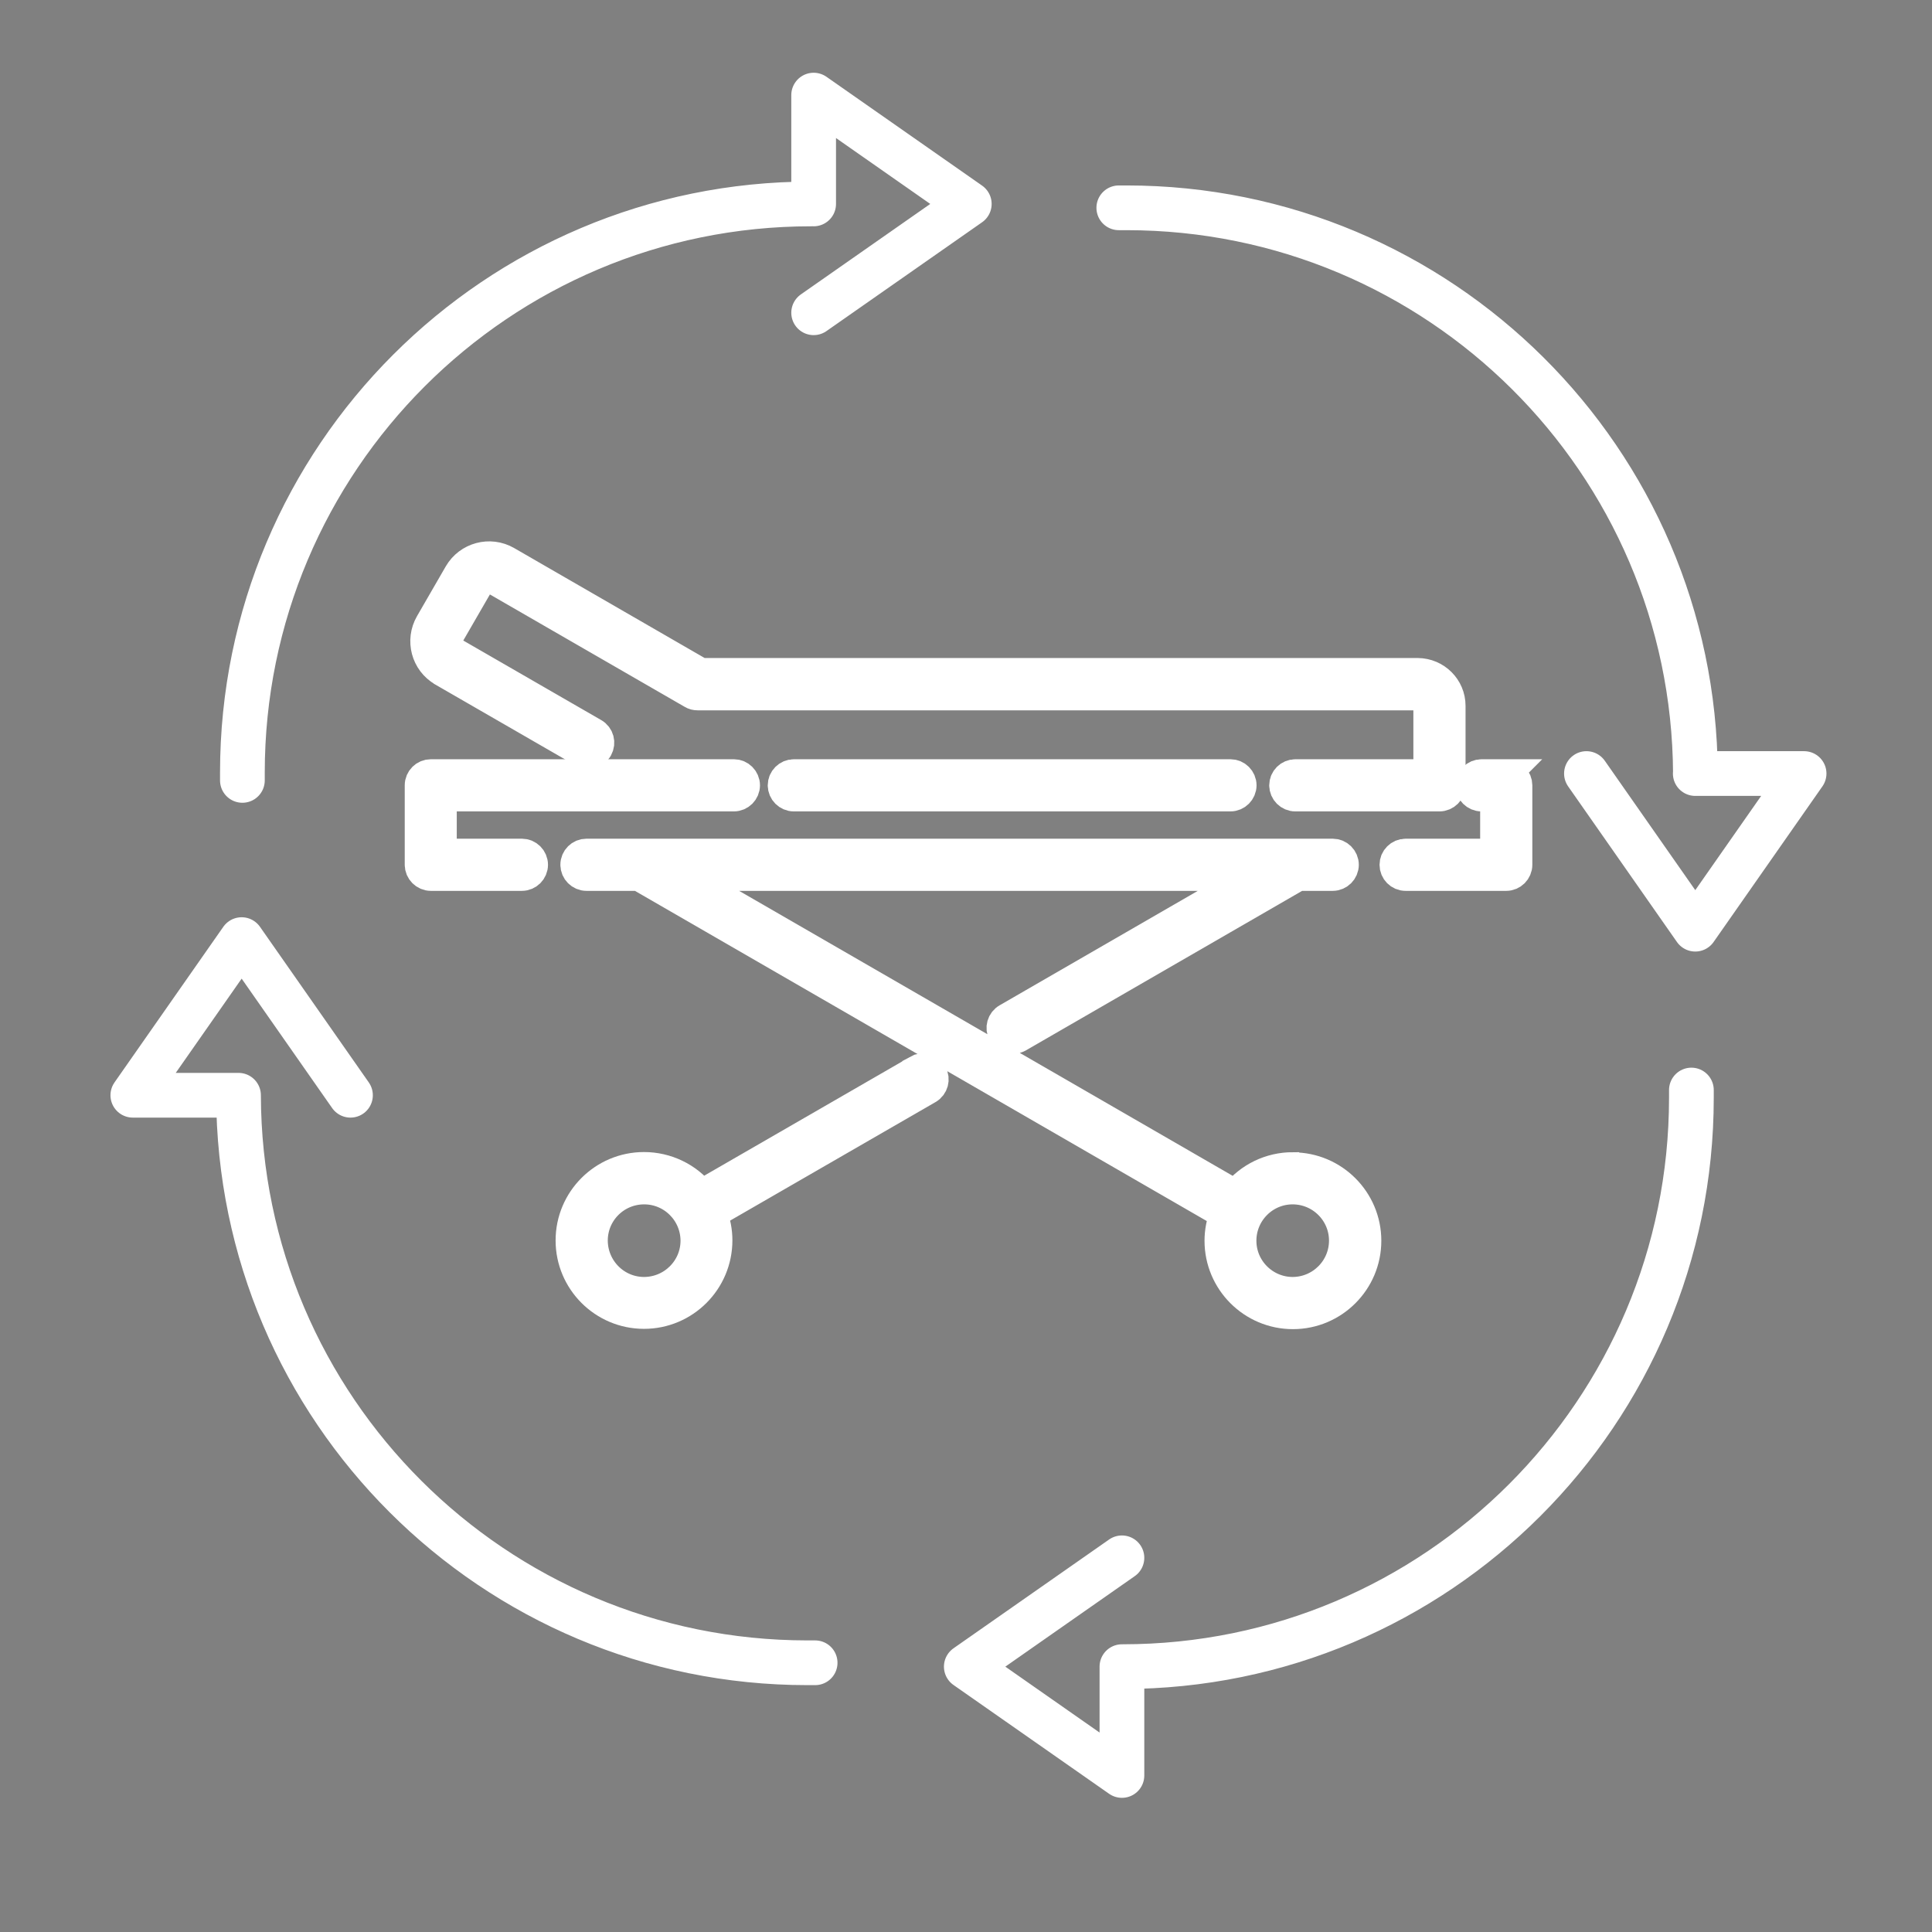 <svg viewBox="0 0 129.6 129.6" id="Layer_1" xmlns:xlink="http://www.w3.org/1999/xlink" xmlns="http://www.w3.org/2000/svg">
  <rect x="0" y="0" width="129.6" height="129.6" fill="#808080" stroke="none"/>
  <defs>
    <style>.cls-1{clip-path:url(#clippath);}.cls-2,.cls-3{stroke-width:0px;}.cls-2,.cls-4{fill:none;}.cls-5{fill:#fff;stroke-width:2px;}.cls-5,.cls-4{stroke:#fff;}.cls-3{fill:#17489e;}.cls-4{stroke-linecap:round;stroke-linejoin:round;stroke-width:3px;}</style>
    <clipPath id="clippath">
      <rect height="129.12" width="124.09" y="-.03" x="2.27" class="cls-2"></rect>
    </clipPath>
  </defs>
  <g id="Group_208">
    <g class="cls-1">
      <g id="Group_200">
        <g id="Group_187">
          <path d="M16.26,52.35v-.52c0-21.07,17.08-38.15,38.15-38.15M75.05,13.94h.52c20.99,0,38.05,16.95,38.16,37.95M113.46,73.12v.52c0,21.07-17.08,38.16-38.15,38.16h0M16,73.47c.05,21.04,17.12,38.07,38.16,38.07h.52M16,73.47h-7.09l7.3-10.44,7.3,10.44M54.58,20.98l10.44-7.3-10.44-7.3v7.3M106.42,51.89l7.3,10.44,7.3-10.44h-7.3M75.26,104.5l-10.44,7.3,10.44,7.3v-7.3" class="cls-4" id="Path_277"></path>
        </g>
        <g id="Group_188">
          <path d="M101.04,51.93h-1.66c-.41,0-.75.34-.75.75s.34.75.75.75h.91v3.83h-6c-.41,0-.75.34-.75.75,0,.41.33.75.75.75,0,0,0,0,0,0h6.75c.41,0,.75-.34.75-.75,0,0,0,0,0,0v-5.33c0-.41-.33-.75-.75-.75,0,0,0,0,0,0" class="cls-3" id="Path_278"></path>
        </g>
        <g id="Group_189">
          <path d="M101.04,51.93h-1.66c-.41,0-.75.34-.75.75s.34.75.75.75h.91v3.83h-6c-.41,0-.75.34-.75.75,0,.41.33.75.75.75,0,0,0,0,0,0h6.75c.41,0,.75-.34.75-.75,0,0,0,0,0,0v-5.33c0-.41-.33-.75-.75-.75,0,0,0,0,0,0Z" class="cls-5" id="Path_279"></path>
        </g>
        <g id="Group_190">
          <path d="M35.76,58.01c0-.41-.34-.75-.75-.75h-5.37v-3.83h19.59c.41,0,.75-.34.75-.75,0-.41-.34-.75-.75-.75h-20.33c-.41,0-.75.33-.75.75,0,0,0,0,0,0v5.33c0,.41.34.75.75.75,0,0,0,0,0,0h6.11c.41,0,.75-.34.75-.75" class="cls-3" id="Path_280"></path>
        </g>
        <g id="Group_191">
          <path d="M35.76,58.01c0-.41-.34-.75-.75-.75h-5.37v-3.83h19.59c.41,0,.75-.34.75-.75,0-.41-.34-.75-.75-.75h-20.33c-.41,0-.75.33-.75.75,0,0,0,0,0,0v5.33c0,.41.34.75.75.75,0,0,0,0,0,0h6.11c.41,0,.75-.34.75-.75Z" class="cls-5" id="Path_281"></path>
        </g>
        <g id="Group_192">
          <path d="M53.25,51.93c-.41,0-.75.34-.75.75s.34.75.75.75h29.29c.41,0,.75-.34.75-.75s-.34-.75-.75-.75h-29.29Z" class="cls-3" id="Path_282"></path>
        </g>
        <g id="Group_193">
          <path d="M53.25,51.93c-.41,0-.75.34-.75.75s.34.75.75.75h29.29c.41,0,.75-.34.75-.75s-.34-.75-.75-.75h-29.29Z" class="cls-5" id="Path_283"></path>
        </g>
        <g id="Group_194">
          <path d="M29.71,45.06l9.38,5.41c.36.21.82.08,1.02-.28s.08-.82-.28-1.02l-9.38-5.41c-.41-.24-.55-.76-.31-1.17l1.93-3.34c.24-.41.76-.55,1.17-.31l13.19,7.61c.11.07.24.1.37.1h48.3c.39,0,.71.32.71.71v4.57h-8.92c-.41,0-.75.34-.75.75s.34.75.75.75h9.67c.41,0,.75-.34.75-.75v-5.33c0-1.22-.99-2.2-2.21-2.21h-48.1l-13.01-7.51c-1.13-.65-2.57-.26-3.22.86l-1.93,3.34c-.65,1.13-.27,2.57.86,3.22,0,0,0,0,0,0" class="cls-3" id="Path_284"></path>
        </g>
        <g id="Group_195">
          <path d="M29.71,45.06l9.38,5.41c.36.21.82.08,1.02-.28s.08-.82-.28-1.02l-9.38-5.41c-.41-.24-.55-.76-.31-1.17l1.93-3.34c.24-.41.76-.55,1.17-.31l13.19,7.61c.11.07.24.1.37.1h48.3c.39,0,.71.32.71.71v4.57h-8.92c-.41,0-.75.34-.75.75s.34.75.75.75h9.67c.41,0,.75-.34.75-.75v-5.33c0-1.22-.99-2.2-2.21-2.21h-48.1l-13.01-7.51c-1.13-.65-2.57-.26-3.22.86l-1.93,3.34c-.65,1.13-.27,2.57.86,3.22,0,0,0,0,0,0h0Z" class="cls-5" id="Path_285"></path>
        </g>
        <g id="Group_196">
          <path d="M61.52,71.78l-14.47,8.35c-.93-1.17-2.35-1.85-3.85-1.85-2.72,0-4.93,2.21-4.93,4.93,0,2.72,2.21,4.93,4.93,4.93,2.72,0,4.93-2.21,4.93-4.94,0-.61-.12-1.22-.34-1.79l14.47-8.35c.36-.21.48-.67.28-1.02-.21-.36-.67-.48-1.02-.28M43.21,86.66c-1.9,0-3.43-1.54-3.44-3.44,0-1.9,1.54-3.43,3.44-3.43,1.9,0,3.43,1.54,3.44,3.43,0,1.9-1.54,3.43-3.44,3.43" class="cls-3" id="Path_286"></path>
        </g>
        <g id="Group_197">
          <path d="M61.52,71.78l-14.47,8.35c-.93-1.17-2.35-1.85-3.85-1.85-2.72,0-4.93,2.21-4.93,4.93,0,2.72,2.21,4.93,4.93,4.93,2.72,0,4.93-2.21,4.93-4.94,0-.61-.12-1.22-.34-1.79l14.47-8.35c.36-.21.48-.67.28-1.02-.21-.36-.67-.48-1.02-.28h0ZM43.21,86.66c-1.9,0-3.43-1.54-3.44-3.44,0-1.9,1.54-3.43,3.44-3.43,1.9,0,3.43,1.54,3.44,3.43,0,1.9-1.54,3.43-3.44,3.44Z" class="cls-5" id="Path_287"></path>
        </g>
        <g id="Group_198">
          <path d="M86.72,78.29c-1.5,0-2.91.68-3.84,1.85l-37.03-21.38h38.23l-16.52,9.54c-.36.2-.49.66-.29,1.02.13.24.39.38.66.38.13,0,.26-.04.38-.1l18.77-10.84h2.32c.41,0,.75-.34.75-.75,0-.41-.34-.75-.75-.75h-50.06c-.41,0-.75.33-.75.75,0,0,0,0,0,0,0,.41.34.75.75.75h3.52l39.28,22.68c-.22.57-.34,1.18-.34,1.79,0,2.72,2.21,4.93,4.93,4.93,2.72,0,4.93-2.21,4.93-4.93,0-2.72-2.21-4.93-4.93-4.93,0,0,0,0,0,0M86.72,86.66c-1.9,0-3.44-1.54-3.44-3.43,0-1.9,1.54-3.44,3.43-3.44,1.9,0,3.44,1.54,3.44,3.43h0c0,1.9-1.54,3.43-3.43,3.44" class="cls-3" id="Path_288"></path>
        </g>
        <g id="Group_199">
          <path d="M86.72,78.29c-1.5,0-2.91.68-3.84,1.85l-37.03-21.38h38.23l-16.52,9.54c-.36.2-.49.66-.29,1.02.13.24.39.38.66.38.13,0,.26-.04.38-.1l18.77-10.84h2.32c.41,0,.75-.34.75-.75,0-.41-.34-.75-.75-.75h-50.06c-.41,0-.75.33-.75.75,0,0,0,0,0,0,0,.41.34.75.75.75h3.52l39.28,22.68c-.22.57-.34,1.18-.34,1.79,0,2.72,2.21,4.93,4.93,4.93,2.72,0,4.93-2.21,4.93-4.93,0-2.72-2.21-4.93-4.93-4.93,0,0,0,0,0,0ZM86.72,86.66c-1.9,0-3.44-1.54-3.44-3.43,0-1.9,1.54-3.44,3.43-3.44,1.9,0,3.44,1.54,3.44,3.43h0c0,1.9-1.54,3.43-3.43,3.44h0Z" class="cls-5" id="Path_289"></path>
        </g>
      </g>
    </g>
  </g>
</svg>
